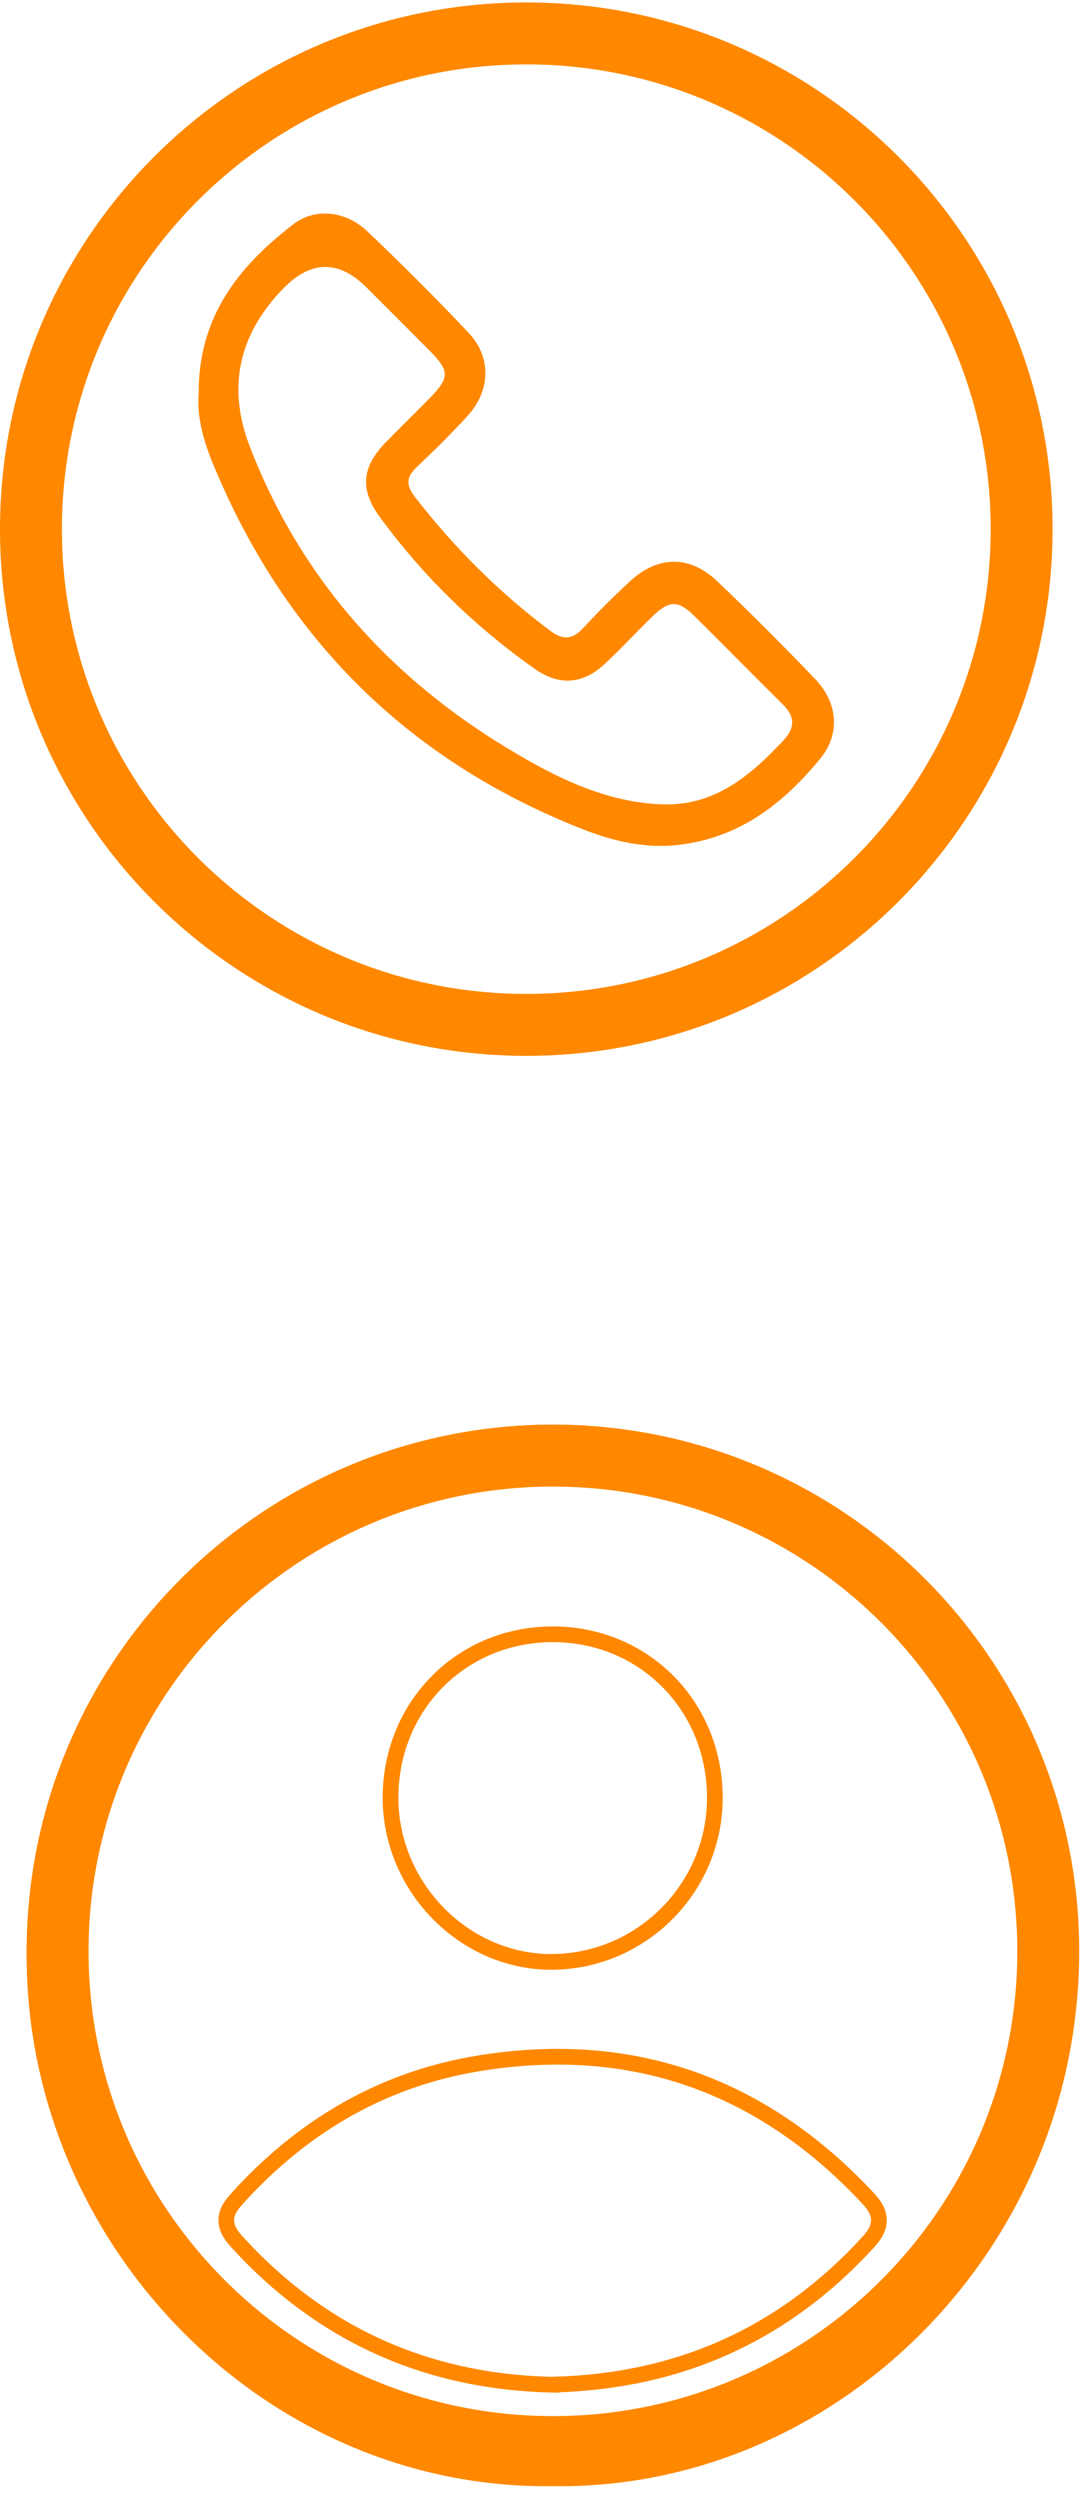 <?xml version="1.0" encoding="UTF-8"?> <svg xmlns="http://www.w3.org/2000/svg" width="69" height="159" viewBox="0 0 69 159" fill="none"><path d="M35.196 90.608C53.697 90.608 68.696 105.606 68.696 124.108C68.696 142.609 53.697 157.608 35.196 157.608C16.694 157.608 1.696 142.609 1.696 124.108C1.696 105.606 16.694 90.608 35.196 90.608ZM35.196 94.549C18.871 94.549 5.637 107.783 5.637 124.108C5.637 140.433 18.871 153.667 35.196 153.667C51.521 153.667 64.754 140.433 64.754 124.108C64.754 107.783 51.52 94.549 35.196 94.549Z" fill="#FF8800"></path><path d="M35.214 91.108C53.185 91.118 68.237 106.282 68.16 124.526C68.085 142.381 53.569 157.39 36.052 157.625H34.355C16.602 157.385 2.16 142.143 2.196 124.327C2.232 106.205 17.22 91.098 35.214 91.108ZM55.266 139.829C48.502 132.579 40.209 129.641 30.473 131.232C24.516 132.204 19.522 135.072 15.42 139.471L15.027 139.902C14.664 140.304 14.396 140.735 14.404 141.235C14.412 141.731 14.689 142.153 15.04 142.541H15.041C20.466 148.512 27.216 151.494 35.161 151.67L35.376 151.674L35.39 151.66C43.044 151.427 49.511 148.628 54.778 143.122L55.288 142.576C55.672 142.155 55.953 141.706 55.945 141.187C55.937 140.735 55.713 140.343 55.404 139.982L55.266 139.829ZM35.189 103.943C29.378 103.94 24.862 108.492 24.859 114.333C24.859 120.064 29.613 124.867 35.245 124.779H35.246C40.915 124.687 45.501 120.024 45.503 114.349V114.346C45.503 108.498 41 103.946 35.189 103.943Z" stroke="#FF8800"></path><path d="M12.647 25.072C12.605 20.122 15.225 16.91 18.68 14.257C20.078 13.184 22.032 13.429 23.371 14.704C25.576 16.803 27.736 18.949 29.824 21.163C31.306 22.735 31.23 24.853 29.743 26.474C28.715 27.594 27.629 28.668 26.523 29.712C25.847 30.349 25.842 30.871 26.411 31.605C28.905 34.822 31.749 37.668 35.011 40.107C35.846 40.731 36.438 40.689 37.132 39.934C38.074 38.911 39.066 37.929 40.086 36.984C41.886 35.321 43.895 35.294 45.672 36.984C47.783 38.992 49.839 41.06 51.862 43.159C53.349 44.705 53.5 46.681 52.209 48.256C49.858 51.117 47.074 53.282 43.207 53.734C40.997 53.992 38.941 53.475 36.973 52.694C25.8 48.264 17.988 40.407 13.466 29.273C12.89 27.855 12.537 26.372 12.644 25.075L12.647 25.072ZM41.986 51.149C45.398 51.337 47.692 49.402 49.837 47.125C50.64 46.274 50.612 45.574 49.806 44.78C47.916 42.916 46.064 41.018 44.172 39.156C43.152 38.154 42.58 38.18 41.519 39.216C40.493 40.219 39.517 41.279 38.466 42.253C37.101 43.519 35.59 43.626 34.074 42.564C30.236 39.866 26.912 36.631 24.143 32.837C22.904 31.138 23.037 29.699 24.524 28.164C25.432 27.226 26.369 26.317 27.285 25.388C28.644 24.012 28.65 23.62 27.324 22.281C26.006 20.952 24.681 19.633 23.358 18.309C21.57 16.52 19.791 16.537 18.022 18.359C15.196 21.27 14.437 24.62 15.911 28.43C19.379 37.383 25.586 43.9 33.884 48.511C36.394 49.908 39.047 51.008 41.978 51.151L41.986 51.149Z" fill="#FF8800"></path><path d="M33.5 0.155C52.002 0.155 67 15.153 67 33.655C67 52.156 52.002 67.155 33.5 67.155C14.998 67.155 -6.10352e-05 52.156 -6.10352e-05 33.655C-6.10352e-05 15.153 14.998 0.155 33.5 0.155ZM33.5 4.096C17.175 4.096 3.942 17.33 3.941 33.655C3.941 49.98 17.175 63.214 33.5 63.214C49.825 63.214 63.059 49.98 63.059 33.655C63.058 17.33 49.825 4.096 33.5 4.096Z" fill="#FF8800"></path></svg> 
